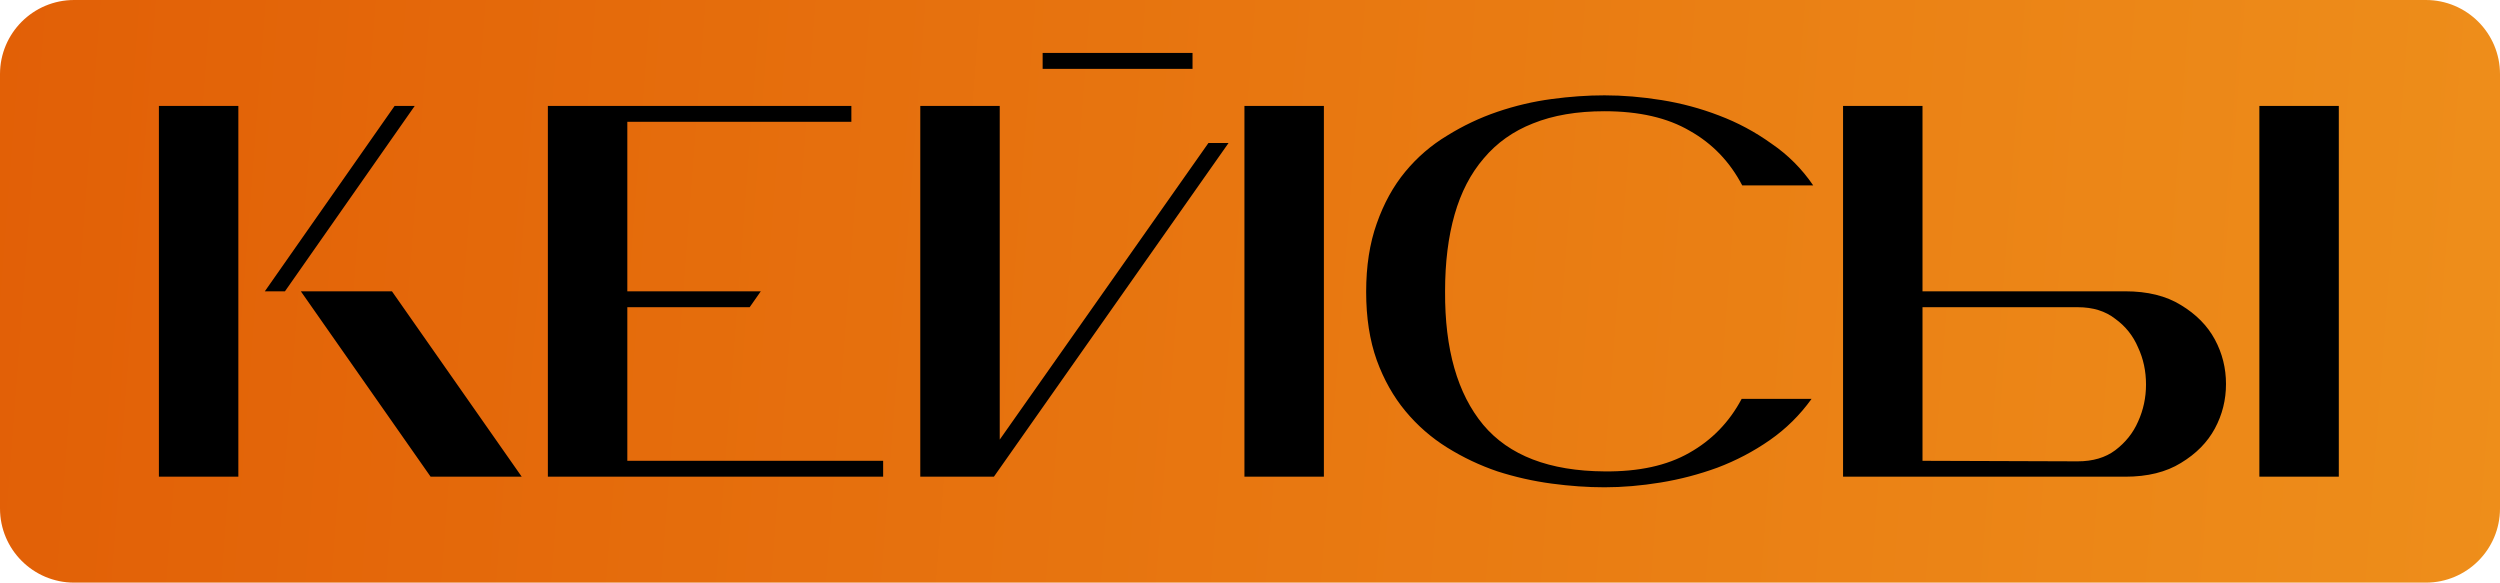 <?xml version="1.0" encoding="UTF-8"?> <svg xmlns="http://www.w3.org/2000/svg" width="236" height="55" viewBox="0 0 236 55" fill="none"><path d="M0 7C0 3.134 3.134 0 7 0H229C232.866 0 236 3.134 236 7V48C236 51.866 232.866 55 229 55H7C3.134 55 0 51.866 0 48V7Z" fill="url(#paint0_linear_207_1684)"></path><path d="M15 45V10H22.5V45H15ZM40.65 45L28.4 27.5H37L49.25 45H40.65ZM37.25 10H39.15L26.9 27.5H25L37.25 10ZM83.369 45H51.719V10H80.369V11.5H59.219V27.5H71.819L70.769 29H59.219V43.5H83.369V45ZM112.575 5V6.5H98.425V5H112.575ZM117.475 45V10H124.975V45H117.475ZM86.875 45V10H94.375V41.5L114.075 13.5H115.975L93.825 45H86.875ZM171.015 37.65C169.915 39.183 168.598 40.483 167.065 41.55C165.532 42.617 163.882 43.483 162.115 44.15C160.382 44.783 158.598 45.25 156.765 45.55C154.932 45.85 153.165 46 151.465 46C149.865 46 148.198 45.883 146.465 45.65C144.732 45.417 143.032 45.033 141.365 44.5C139.698 43.933 138.115 43.183 136.615 42.25C135.115 41.317 133.798 40.167 132.665 38.8C131.532 37.433 130.632 35.833 129.965 34C129.298 32.133 128.965 29.983 128.965 27.55C128.965 25.117 129.298 22.967 129.965 21.1C130.632 19.2 131.532 17.567 132.665 16.2C133.798 14.833 135.115 13.7 136.615 12.8C138.115 11.867 139.698 11.117 141.365 10.55C143.032 9.983 144.732 9.583 146.465 9.35C148.198 9.117 149.865 9 151.465 9C153.198 9 154.998 9.15 156.865 9.45C158.732 9.75 160.532 10.233 162.265 10.9C164.032 11.567 165.682 12.45 167.215 13.55C168.782 14.617 170.098 15.933 171.165 17.5H164.465C163.298 15.267 161.648 13.55 159.515 12.35C157.415 11.117 154.732 10.5 151.465 10.5C148.865 10.5 146.615 10.883 144.715 11.65C142.848 12.383 141.298 13.483 140.065 14.95C138.832 16.383 137.915 18.15 137.315 20.25C136.715 22.35 136.415 24.767 136.415 27.5C136.382 32.967 137.582 37.167 140.015 40.1C142.448 43 146.265 44.467 151.465 44.5C154.698 44.533 157.365 43.95 159.465 42.75C161.598 41.55 163.248 39.85 164.415 37.65H171.015ZM213.284 10H220.784V45H213.284V10ZM200.634 27.5C202.734 27.5 204.484 27.933 205.884 28.8C207.318 29.667 208.384 30.75 209.084 32.05C209.784 33.35 210.134 34.75 210.134 36.25C210.134 37.75 209.784 39.15 209.084 40.45C208.384 41.75 207.318 42.833 205.884 43.7C204.484 44.567 202.734 45 200.634 45H173.984V10H181.484V27.5H200.634ZM181.484 43.5L196.134 43.55C197.568 43.55 198.751 43.2 199.684 42.5C200.651 41.767 201.368 40.867 201.834 39.8C202.334 38.7 202.584 37.533 202.584 36.3C202.584 35.033 202.334 33.867 201.834 32.8C201.368 31.7 200.651 30.8 199.684 30.1C198.751 29.367 197.568 29 196.134 29H181.484V43.5Z" fill="black"></path><defs><linearGradient id="paint0_linear_207_1684" x1="-71.121" y1="-65.542" x2="264.3" y2="-39.88" gradientUnits="userSpaceOnUse"><stop stop-color="#DE5100"></stop><stop offset="1" stop-color="#EF921C"></stop></linearGradient></defs></svg> 